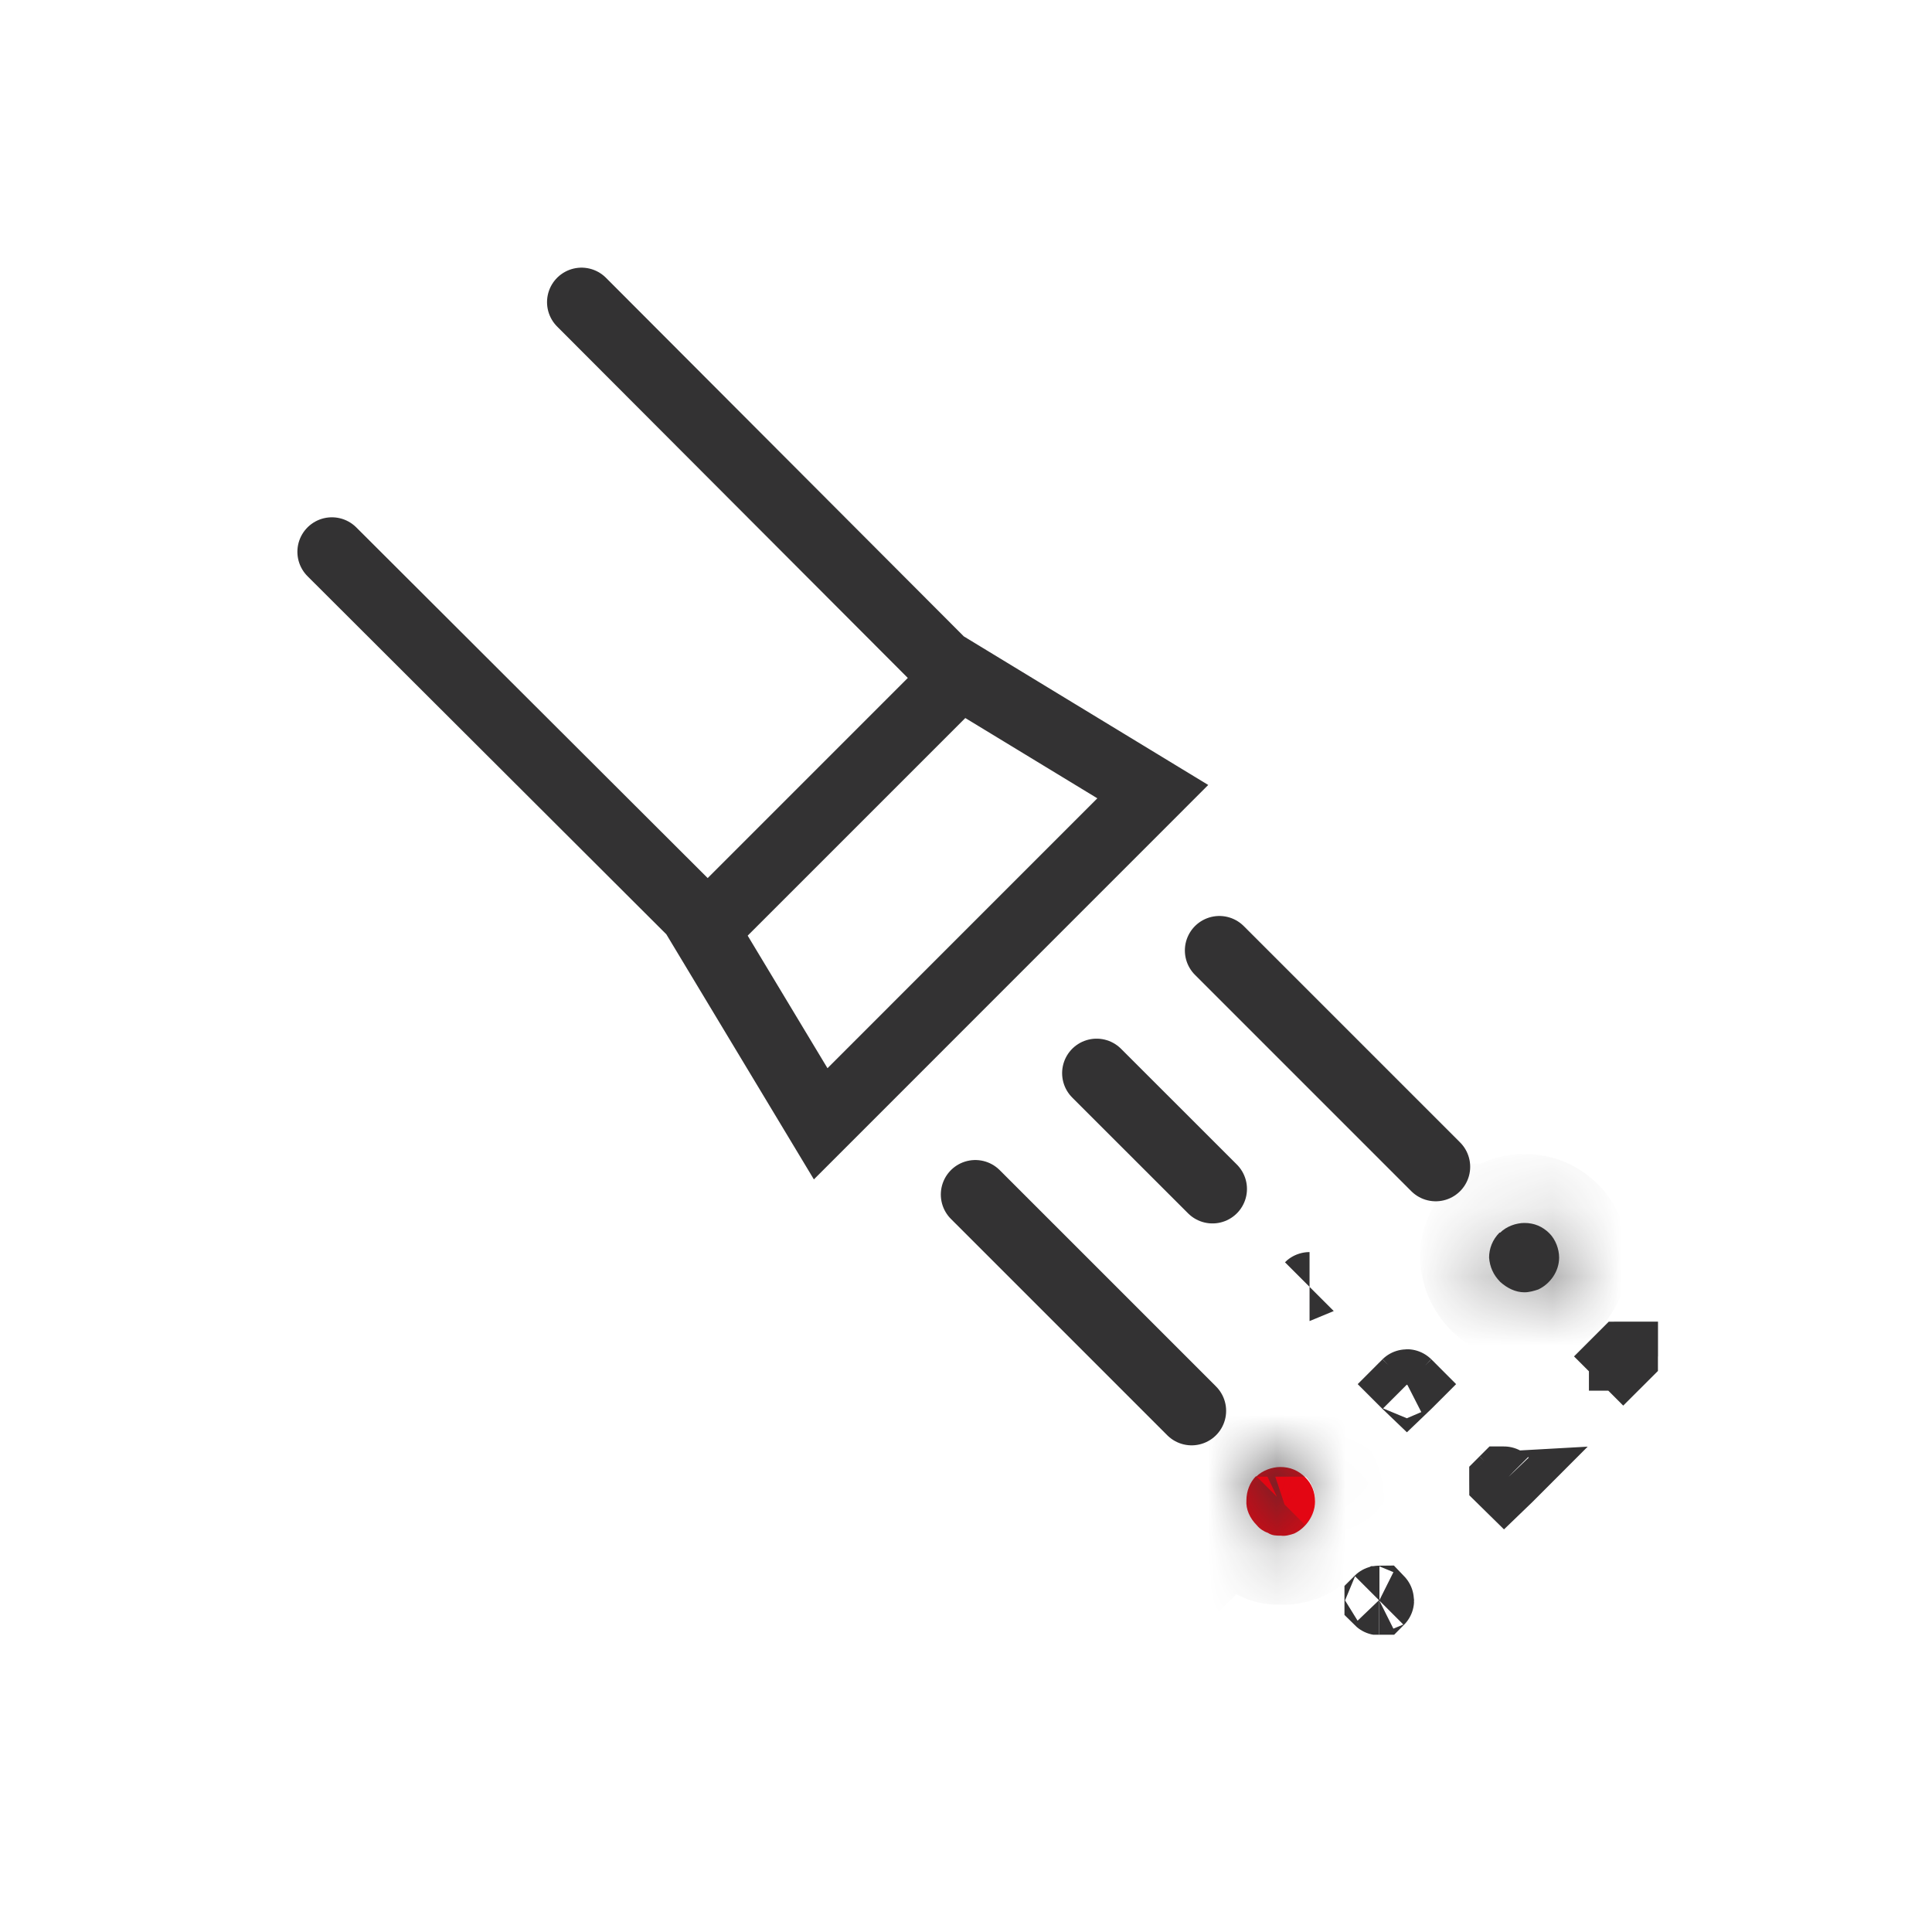 <svg width="28" height="28" viewBox="0 0 28 28" fill="none" xmlns="http://www.w3.org/2000/svg">
<g clip-path="url(#clip0_2792_12069)">
<mask id="path-1-inside-1_2792_12069" fill="white">
<path d="M18.205 21.401C18.295 21.311 18.436 21.261 18.556 21.261C18.697 21.261 18.818 21.311 18.918 21.412C19.009 21.502 19.059 21.622 19.059 21.763C19.059 21.954 18.928 22.145 18.757 22.225C18.697 22.245 18.627 22.266 18.566 22.256C18.496 22.256 18.436 22.256 18.375 22.215C18.315 22.195 18.255 22.155 18.215 22.105C18.114 22.004 18.054 21.874 18.064 21.743C18.064 21.612 18.114 21.482 18.205 21.391V21.401Z"/>
</mask>
<path d="M18.205 21.401C18.295 21.311 18.436 21.261 18.556 21.261C18.697 21.261 18.818 21.311 18.918 21.412C19.009 21.502 19.059 21.622 19.059 21.763C19.059 21.954 18.928 22.145 18.757 22.225C18.697 22.245 18.627 22.266 18.566 22.256C18.496 22.256 18.436 22.256 18.375 22.215C18.315 22.195 18.255 22.155 18.215 22.105C18.114 22.004 18.054 21.874 18.064 21.743C18.064 21.612 18.114 21.482 18.205 21.391V21.401Z" fill="#E30613"/>
<path d="M18.205 21.401H17.205V23.816L18.912 22.108L18.205 21.401ZM18.918 21.412L18.211 22.119L18.918 21.412ZM18.757 22.225L19.073 23.174L19.13 23.155L19.183 23.13L18.757 22.225ZM18.566 22.256L18.731 21.269L18.649 21.256H18.566V22.256ZM18.375 22.215L18.93 21.383L18.819 21.309L18.692 21.267L18.375 22.215ZM18.215 22.105L18.995 21.48L18.961 21.437L18.922 21.398L18.215 22.105ZM18.064 21.743L19.061 21.82L19.064 21.782V21.743H18.064ZM18.205 21.391H19.205V18.977L17.497 20.684L18.205 21.391ZM18.912 22.108C18.843 22.178 18.776 22.212 18.731 22.23C18.686 22.247 18.629 22.261 18.556 22.261V20.261C18.204 20.261 17.798 20.394 17.497 20.694L18.912 22.108ZM18.556 22.261C18.505 22.261 18.438 22.251 18.368 22.221C18.297 22.192 18.245 22.152 18.211 22.119L19.625 20.704C19.339 20.419 18.965 20.261 18.556 20.261V22.261ZM18.211 22.119C18.163 22.071 18.123 22.011 18.095 21.943C18.068 21.876 18.059 21.813 18.059 21.763H20.059C20.059 21.37 19.912 20.991 19.625 20.704L18.211 22.119ZM18.059 21.763C18.059 21.634 18.101 21.54 18.138 21.484C18.175 21.428 18.235 21.366 18.331 21.321L19.183 23.13C19.677 22.898 20.059 22.371 20.059 21.763H18.059ZM18.441 21.277C18.422 21.283 18.439 21.276 18.473 21.27C18.503 21.264 18.6 21.247 18.731 21.269L18.402 23.242C18.74 23.298 19.037 23.186 19.073 23.174L18.441 21.277ZM18.566 21.256C18.545 21.256 18.547 21.255 18.553 21.256C18.562 21.256 18.588 21.257 18.625 21.263C18.71 21.277 18.821 21.311 18.93 21.383L17.821 23.047C18.167 23.278 18.529 23.256 18.566 23.256V21.256ZM18.692 21.267C18.754 21.287 18.806 21.315 18.851 21.345C18.895 21.375 18.946 21.419 18.995 21.48L17.434 22.73C17.603 22.941 17.83 23.088 18.059 23.164L18.692 21.267ZM18.922 21.398C18.972 21.448 19.079 21.589 19.061 21.82L17.067 21.666C17.029 22.158 17.256 22.56 17.508 22.812L18.922 21.398ZM19.064 21.743C19.064 21.854 19.025 21.986 18.912 22.099L17.497 20.684C17.204 20.978 17.064 21.37 17.064 21.743H19.064ZM17.205 21.391V21.401H19.205V21.391H17.205Z" fill="#333233" mask="url(#path-1-inside-1_2792_12069)"/>
<path d="M19.991 23.192C19.993 23.193 19.994 23.194 19.994 23.195C19.994 23.196 19.993 23.197 19.992 23.198C19.992 23.198 19.992 23.198 19.991 23.198C19.991 23.198 19.989 23.199 19.987 23.199C19.986 23.199 19.986 23.199 19.985 23.198C19.985 23.198 19.985 23.198 19.985 23.198C19.985 23.198 19.985 23.198 19.985 23.198C19.985 23.197 19.985 23.197 19.985 23.196C19.985 23.194 19.985 23.193 19.985 23.192C19.985 23.192 19.985 23.192 19.985 23.191C19.986 23.19 19.987 23.189 19.988 23.189C19.989 23.19 19.99 23.191 19.991 23.192Z" fill="#333233" stroke="#333233"/>
<path d="M18.976 18.647C18.977 18.646 18.978 18.646 18.979 18.646C18.978 18.646 18.977 18.646 18.976 18.647C18.976 18.647 18.976 18.647 18.976 18.647Z" fill="#333233" stroke="#333233"/>
<path d="M20.393 20.056C20.395 20.058 20.395 20.059 20.396 20.06C20.395 20.061 20.395 20.062 20.393 20.063C20.392 20.064 20.391 20.065 20.39 20.066C20.389 20.065 20.388 20.064 20.387 20.063C20.386 20.062 20.385 20.061 20.384 20.06C20.385 20.059 20.386 20.058 20.387 20.056C20.388 20.055 20.389 20.054 20.39 20.054C20.391 20.054 20.392 20.055 20.393 20.056ZM21.8 21.464C21.8 21.464 21.8 21.464 21.8 21.464C21.802 21.465 21.802 21.466 21.803 21.466C21.802 21.467 21.801 21.468 21.8 21.47C21.799 21.471 21.798 21.472 21.797 21.473C21.796 21.472 21.795 21.471 21.794 21.47C21.794 21.47 21.794 21.47 21.794 21.47C21.794 21.469 21.793 21.467 21.793 21.465C21.793 21.465 21.793 21.464 21.793 21.464C21.793 21.464 21.794 21.463 21.794 21.463C21.794 21.463 21.794 21.463 21.794 21.463C21.794 21.463 21.795 21.463 21.796 21.463C21.798 21.463 21.799 21.463 21.8 21.464Z" fill="#333233" stroke="#333233"/>
<mask id="path-6-inside-2_2792_12069" fill="white">
<path d="M21.742 17.864C21.832 17.774 21.973 17.724 22.093 17.724C22.234 17.724 22.355 17.774 22.455 17.874C22.546 17.965 22.596 18.105 22.596 18.226C22.596 18.427 22.465 18.608 22.294 18.688C22.234 18.708 22.164 18.729 22.093 18.729C21.963 18.729 21.842 18.668 21.742 18.578C21.641 18.477 21.591 18.357 21.581 18.226C21.581 18.095 21.631 17.965 21.732 17.864H21.742Z"/>
</mask>
<path d="M21.742 17.864C21.832 17.774 21.973 17.724 22.093 17.724C22.234 17.724 22.355 17.774 22.455 17.874C22.546 17.965 22.596 18.105 22.596 18.226C22.596 18.427 22.465 18.608 22.294 18.688C22.234 18.708 22.164 18.729 22.093 18.729C21.963 18.729 21.842 18.668 21.742 18.578C21.641 18.477 21.591 18.357 21.581 18.226C21.581 18.095 21.631 17.965 21.732 17.864H21.742Z" fill="#333233"/>
<path d="M21.742 17.864V18.864H22.156L22.449 18.571L21.742 17.864ZM22.455 17.874L23.162 17.167L22.455 17.874ZM22.294 18.688L22.611 19.637L22.667 19.618L22.72 19.593L22.294 18.688ZM21.742 18.578L21.035 19.285L21.053 19.303L21.073 19.321L21.742 18.578ZM21.581 18.226H20.581V18.265L20.584 18.303L21.581 18.226ZM21.732 17.864V16.864H21.317L21.025 17.157L21.732 17.864ZM22.449 18.571C22.38 18.641 22.313 18.675 22.268 18.692C22.223 18.71 22.166 18.724 22.093 18.724V16.724C21.741 16.724 21.335 16.857 21.035 17.157L22.449 18.571ZM22.093 18.724C22.042 18.724 21.975 18.714 21.905 18.684C21.834 18.655 21.782 18.615 21.748 18.581L23.162 17.167C22.876 16.881 22.502 16.724 22.093 16.724V18.724ZM21.748 18.581C21.679 18.512 21.644 18.445 21.627 18.4C21.61 18.355 21.596 18.298 21.596 18.226H23.596C23.596 17.874 23.463 17.468 23.162 17.167L21.748 18.581ZM21.596 18.226C21.596 18.108 21.634 18.012 21.679 17.945C21.723 17.88 21.785 17.823 21.869 17.784L22.72 19.593C23.203 19.366 23.596 18.855 23.596 18.226H21.596ZM21.978 17.74C21.962 17.745 21.966 17.743 21.981 17.74C21.995 17.736 22.036 17.729 22.093 17.729V19.729C22.335 19.729 22.535 19.662 22.611 19.637L21.978 17.74ZM22.093 17.729C22.281 17.729 22.389 17.815 22.411 17.834L21.073 19.321C21.296 19.522 21.644 19.729 22.093 19.729V17.729ZM22.449 17.871C22.483 17.905 22.516 17.95 22.54 18.005C22.565 18.059 22.575 18.11 22.578 18.149L20.584 18.303C20.611 18.656 20.755 19.005 21.035 19.285L22.449 17.871ZM22.581 18.226C22.581 18.353 22.531 18.479 22.439 18.571L21.025 17.157C20.731 17.451 20.581 17.838 20.581 18.226H22.581ZM21.732 18.864H21.742V16.864H21.732V18.864Z" fill="#333233" mask="url(#path-6-inside-2_2792_12069)"/>
<path d="M23.528 19.655C23.529 19.655 23.529 19.655 23.529 19.655C23.529 19.656 23.529 19.656 23.529 19.657C23.529 19.659 23.529 19.66 23.528 19.661C23.528 19.661 23.528 19.662 23.528 19.662C23.527 19.663 23.526 19.663 23.525 19.664C23.524 19.663 23.523 19.662 23.522 19.661C23.521 19.66 23.52 19.659 23.519 19.658C23.52 19.657 23.521 19.656 23.522 19.655C23.522 19.655 23.522 19.655 23.522 19.655C23.523 19.655 23.524 19.654 23.526 19.654C23.527 19.654 23.528 19.654 23.528 19.654C23.528 19.654 23.528 19.655 23.528 19.655Z" fill="#333233" stroke="#333233"/>
<path d="M17.572 17.231L15.893 15.553M17.672 13.775L20.807 16.91M17.27 20.447L14.135 17.312M10.126 13.302L4.81 7.997M13.743 9.705L8.428 4.379M13.914 9.775L10.206 13.483L11.894 16.287L16.707 11.473L13.914 9.775Z" stroke="#333233" stroke-miterlimit="10" stroke-linecap="round"/>
</g>
<defs>
<clipPath id="clip0_2792_12069">
<rect width="19.725" height="19.815" fill="white" transform="translate(4.308 3.877)"/>
</clipPath>
</defs>
</svg>
